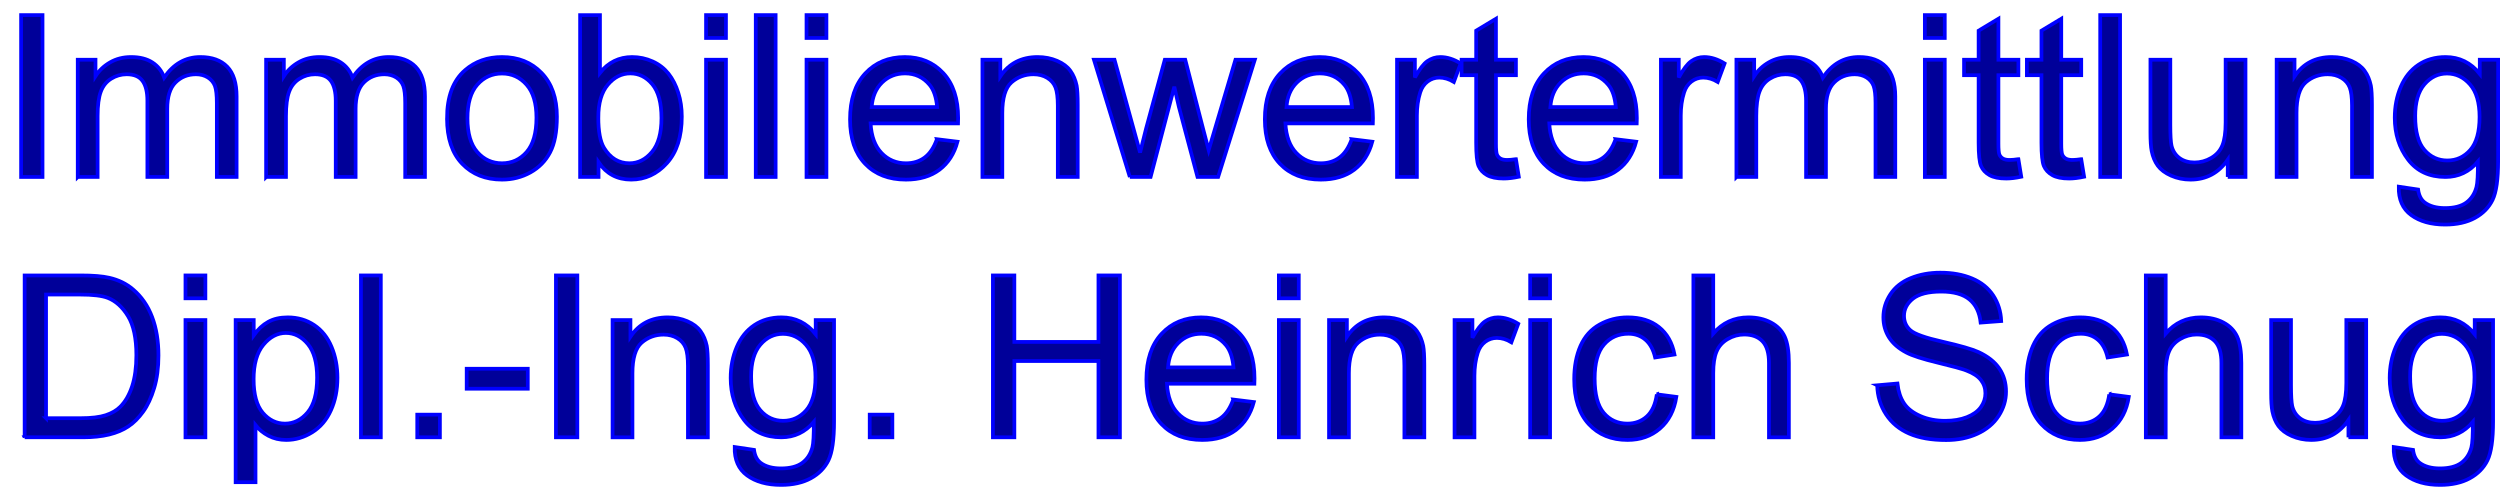 <?xml version="1.0" encoding="UTF-8"?>
<!DOCTYPE svg PUBLIC "-//W3C//DTD SVG 1.1//EN" "http://www.w3.org/Graphics/SVG/1.1/DTD/svg11.dtd">
<!-- Creator: CorelDRAW -->
<svg xmlns="http://www.w3.org/2000/svg" xml:space="preserve" width="1500px" height="300px" style="shape-rendering:geometricPrecision; text-rendering:geometricPrecision; image-rendering:optimizeQuality; fill-rule:evenodd; clip-rule:evenodd"
viewBox="0 0 1444.94 273.689"
 xmlns:xlink="http://www.w3.org/1999/xlink">
 <defs>
  <style type="text/css">
   <![CDATA[
    .str0 {stroke:blue;stroke-width:2.158}
    .fil1 {fill:none;fill-rule:nonzero}
    .fil0 {fill:#000099;fill-rule:nonzero}
   ]]>
  </style>
 </defs>
 <g id="Schug_x0020_Logo">
  <g id="_77660112">
   <path id="_77925904" class="fil0" d="M14.239 245.1l0 -93.552 32.215 0c7.275,0 12.829,0.457 16.663,1.351 5.359,1.219 9.933,3.463 13.723,6.687 4.923,4.183 8.625,9.497 11.066,15.988 2.461,6.49 3.681,13.896 3.681,22.239 0,7.1 -0.829,13.395 -2.505,18.884 -1.656,5.489 -3.768,10.042 -6.382,13.635 -2.591,3.595 -5.423,6.426 -8.516,8.473 -3.071,2.069 -6.796,3.638 -11.152,4.705 -4.379,1.067 -9.388,1.59 -15.03,1.59l-33.761 0zm12.372 -11.043l19.974 0c6.164,0 11.021,-0.566 14.529,-1.721 3.506,-1.154 6.295,-2.766 8.386,-4.858 2.941,-2.918 5.228,-6.883 6.861,-11.827 1.633,-4.966 2.461,-10.956 2.461,-18.035 0,-9.781 -1.612,-17.295 -4.814,-22.544 -3.224,-5.271 -7.122,-8.777 -11.718,-10.564 -3.311,-1.285 -8.67,-1.917 -16.01,-1.917l-19.668 0 0 71.466z"/>
   <path id="_779259041" class="fil0" d="M107.203 164.768l0 -13.221 11.5 0 0 13.221 -11.5 0zm0 80.331l0 -67.763 11.5 0 0 67.763 -11.5 0z"/>
   <path id="_7792590412" class="fil0" d="M136.193 271.063l0 -93.726 10.455 0 0 8.8c2.462,-3.441 5.25,-6.034 8.364,-7.755 3.093,-1.721 6.861,-2.592 11.284,-2.592 5.793,0 10.891,1.504 15.312,4.465 4.444,2.984 7.776,7.188 10.02,12.612 2.266,5.424 3.397,11.371 3.397,17.84 0,6.926 -1.241,13.178 -3.746,18.732 -2.483,5.555 -6.099,9.802 -10.848,12.765 -4.748,2.94 -9.736,4.421 -14.963,4.421 -3.834,0 -7.254,-0.806 -10.303,-2.418 -3.05,-1.612 -5.533,-3.659 -7.494,-6.12l0 32.977 -11.479 0zm10.39 -59.463c0,8.713 1.764,15.16 5.293,19.342 3.529,4.16 7.819,6.251 12.829,6.251 5.096,0 9.475,-2.157 13.112,-6.491 3.638,-4.312 5.468,-11 5.468,-20.061 0,-8.647 -1.787,-15.094 -5.337,-19.407 -3.55,-4.291 -7.798,-6.447 -12.72,-6.447 -4.901,0 -9.236,2.287 -13.004,6.861 -3.768,4.574 -5.641,11.239 -5.641,19.952z"/>
   <polygon id="_77925904123" class="fil0" points="208.618,245.1 208.618,151.547 220.096,151.547 220.096,245.1 "/>
   <polygon id="_779259041234" class="fil0" points="241.16,245.1 241.16,232.009 254.25,232.009 254.25,245.1 "/>
   <polygon id="_7792590412345" class="fil0" points="269.737,217.023 269.737,205.478 305.045,205.478 305.045,217.023 "/>
   <polygon id="_77925904123456" class="fil0" points="321.316,245.1 321.316,151.547 333.688,151.547 333.688,245.1 "/>
   <path id="_779259041234567" class="fil0" d="M354.054 245.1l0 -67.763 10.325 0 0 9.628c4.989,-7.449 12.177,-11.175 21.564,-11.175 4.095,0 7.842,0.741 11.262,2.201 3.441,1.481 5.99,3.397 7.689,5.793 1.721,2.375 2.897,5.206 3.594,8.473 0.414,2.135 0.632,5.859 0.632,11.175l0 41.668 -11.502 0 0 -41.233c0,-4.661 -0.436,-8.168 -1.328,-10.498 -0.893,-2.309 -2.483,-4.161 -4.749,-5.533 -2.287,-1.394 -4.944,-2.091 -8.016,-2.091 -4.9,0 -9.104,1.569 -12.676,4.662 -3.55,3.115 -5.315,8.995 -5.315,17.686l0 37.007 -11.479 0z"/>
   <path id="_7792590412345678" class="fil0" d="M424.628 250.719l11.174 1.655c0.457,3.441 1.765,5.947 3.877,7.537 2.854,2.113 6.752,3.18 11.675,3.18 5.336,0 9.431,-1.067 12.328,-3.18 2.898,-2.134 4.836,-5.118 5.86,-8.931 0.61,-2.352 0.871,-7.253 0.827,-14.745 -5.01,5.902 -11.261,8.865 -18.755,8.865 -9.322,0 -16.532,-3.354 -21.628,-10.085 -5.098,-6.708 -7.667,-14.79 -7.667,-24.178 0,-6.469 1.176,-12.437 3.506,-17.904 2.353,-5.468 5.75,-9.693 10.194,-12.677 4.444,-2.961 9.672,-4.465 15.662,-4.465 7.994,0 14.593,3.246 19.777,9.715l0 -8.168 10.608 0 0 58.571c0,10.542 -1.09,18.035 -3.224,22.436 -2.157,4.399 -5.555,7.884 -10.216,10.433 -4.662,2.548 -10.39,3.833 -17.207,3.833 -8.082,0 -14.616,-1.83 -19.582,-5.468 -4.989,-3.637 -7.385,-9.104 -7.21,-16.423zm9.497 -40.71c0,8.886 1.764,15.378 5.314,19.451 3.529,4.094 7.95,6.12 13.265,6.12 5.271,0 9.692,-2.026 13.264,-6.077 3.573,-4.074 5.359,-10.433 5.359,-19.125 0,-8.298 -1.83,-14.55 -5.511,-18.753 -3.681,-4.204 -8.125,-6.318 -13.309,-6.318 -5.096,0 -9.431,2.07 -13.026,6.23 -3.572,4.138 -5.357,10.303 -5.357,18.471z"/>
   <polygon id="_77925904123456789" class="fil0" points="502.672,245.1 502.672,232.009 515.762,232.009 515.762,245.1 "/>
   <polygon id="_7792590412345678910" class="fil0" points="573.876,245.1 573.876,151.547 586.269,151.547 586.269,189.97 634.886,189.97 634.886,151.547 647.28,151.547 647.28,245.1 634.886,245.1 634.886,201.013 586.269,201.013 586.269,245.1 "/>
   <path id="_779259041234567891011" class="fil0" d="M712.8 223.275l11.87 1.459c-1.873,6.949 -5.336,12.329 -10.389,16.162 -5.076,3.813 -11.545,5.729 -19.408,5.729 -9.91,0 -17.774,-3.049 -23.567,-9.147 -5.816,-6.1 -8.713,-14.659 -8.713,-25.682 0,-11.413 2.94,-20.256 8.8,-26.551 5.881,-6.295 13.482,-9.454 22.849,-9.454 9.061,0 16.467,3.093 22.195,9.257 5.751,6.164 8.626,14.856 8.626,26.029 0,0.697 -0.022,1.721 -0.066,3.071l-50.534 0c0.414,7.449 2.527,13.156 6.317,17.099 3.791,3.965 8.496,5.947 14.159,5.947 4.204,0 7.798,-1.111 10.782,-3.333 2.984,-2.2 5.337,-5.729 7.079,-10.585zm-37.704 -18.58l37.835 0c-0.501,-5.685 -1.96,-9.976 -4.335,-12.808 -3.659,-4.422 -8.407,-6.643 -14.223,-6.643 -5.271,0 -9.715,1.764 -13.309,5.293 -3.594,3.529 -5.577,8.255 -5.968,14.159z"/>
   <path id="_77925904123456789101112" class="fil0" d="M739.156 164.768l0 -13.221 11.5 0 0 13.221 -11.5 0zm0 80.331l0 -67.763 11.5 0 0 67.763 -11.5 0z"/>
   <path id="_7792590412345678910111213" class="fil0" d="M768.146 245.1l0 -67.763 10.325 0 0 9.628c4.989,-7.449 12.177,-11.175 21.564,-11.175 4.095,0 7.842,0.741 11.262,2.201 3.441,1.481 5.99,3.397 7.689,5.793 1.721,2.375 2.897,5.206 3.594,8.473 0.414,2.135 0.632,5.859 0.632,11.175l0 41.668 -11.502 0 0 -41.233c0,-4.661 -0.436,-8.168 -1.328,-10.498 -0.893,-2.309 -2.483,-4.161 -4.749,-5.533 -2.287,-1.394 -4.944,-2.091 -8.016,-2.091 -4.9,0 -9.104,1.569 -12.676,4.662 -3.55,3.115 -5.315,8.995 -5.315,17.686l0 37.007 -11.479 0z"/>
   <path id="_779259041234567891011121314" class="fil0" d="M840.701 245.1l0 -67.763 10.325 0 0 10.259c2.636,-4.791 5.075,-7.972 7.319,-9.496 2.221,-1.525 4.683,-2.31 7.362,-2.31 3.877,0 7.798,1.242 11.806,3.704l-3.964 10.673c-2.789,-1.678 -5.598,-2.505 -8.408,-2.505 -2.527,0 -4.77,0.763 -6.774,2.266 -2.003,1.524 -3.42,3.615 -4.269,6.295 -1.285,4.073 -1.917,8.538 -1.917,13.395l0 35.483 -11.479 0z"/>
   <path id="_77925904123456789101112131415" class="fil0" d="M884.396 164.768l0 -13.221 11.5 0 0 13.221 -11.5 0zm0 80.331l0 -67.763 11.5 0 0 67.763 -11.5 0z"/>
   <path id="_7792590412345678910111213141516" class="fil0" d="M957.604 220.268l11.283 1.481c-1.219,7.776 -4.378,13.875 -9.474,18.276 -5.076,4.399 -11.327,6.599 -18.733,6.599 -9.256,0 -16.728,-3.027 -22.348,-9.083 -5.641,-6.056 -8.473,-14.747 -8.473,-26.072 0,-7.319 1.22,-13.723 3.638,-19.212 2.439,-5.489 6.121,-9.606 11.087,-12.351 4.944,-2.745 10.346,-4.117 16.162,-4.117 7.362,0 13.396,1.874 18.056,5.598 4.683,3.725 7.689,8.996 9.018,15.858l-11.174 1.721c-1.068,-4.553 -2.941,-7.973 -5.642,-10.281 -2.7,-2.287 -5.968,-3.441 -9.801,-3.441 -5.794,0 -10.499,2.069 -14.114,6.229 -3.616,4.138 -5.424,10.696 -5.424,19.669 0,9.104 1.743,15.726 5.25,19.865 3.486,4.117 8.037,6.186 13.657,6.186 4.51,0 8.255,-1.394 11.284,-4.16 3.027,-2.766 4.944,-7.014 5.75,-12.765z"/>
   <path id="_779259041234567891011121314151617" class="fil0" d="M978.731 245.1l0 -93.552 11.479 0 0 33.566c5.359,-6.208 12.133,-9.323 20.3,-9.323 5.01,0 9.366,1.002 13.069,2.984 3.704,1.961 6.361,4.705 7.951,8.191 1.59,3.485 2.396,8.561 2.396,15.181l0 42.954 -11.502 0 0 -42.954c0,-5.729 -1.241,-9.91 -3.724,-12.524 -2.483,-2.614 -6.012,-3.942 -10.564,-3.942 -3.398,0 -6.6,0.892 -9.606,2.657 -3.006,1.764 -5.141,4.16 -6.404,7.188 -1.285,3.006 -1.917,7.187 -1.917,12.503l0 37.072 -11.479 0z"/>
   <path id="_77925904123456789101112131415161718" class="fil0" d="M1084.98 215.041l11.675 -1.024c0.545,4.683 1.83,8.516 3.856,11.522 2.025,3.007 5.162,5.424 9.41,7.276 4.247,1.851 9.04,2.766 14.354,2.766 4.726,0 8.887,-0.697 12.503,-2.091 3.616,-1.417 6.317,-3.333 8.082,-5.773 1.764,-2.461 2.657,-5.118 2.657,-8.016 0,-2.94 -0.85,-5.488 -2.571,-7.689 -1.698,-2.2 -4.508,-4.029 -8.407,-5.511 -2.527,-0.98 -8.059,-2.505 -16.663,-4.574 -8.582,-2.069 -14.616,-4.008 -18.058,-5.837 -4.465,-2.331 -7.798,-5.25 -9.998,-8.713 -2.178,-3.464 -3.268,-7.341 -3.268,-11.654 0,-4.705 1.329,-9.127 4.008,-13.221 2.68,-4.117 6.6,-7.233 11.741,-9.366 5.162,-2.113 10.869,-3.18 17.164,-3.18 6.948,0 13.046,1.111 18.362,3.354 5.293,2.222 9.365,5.511 12.219,9.845 2.832,4.335 4.378,9.257 4.596,14.747l-11.87 0.893c-0.654,-5.903 -2.81,-10.39 -6.491,-13.396 -3.681,-3.028 -9.104,-4.531 -16.293,-4.531 -7.493,0 -12.938,1.372 -16.38,4.117 -3.42,2.745 -5.141,6.056 -5.141,9.911 0,3.376 1.22,6.142 3.638,8.298 2.396,2.178 8.604,4.399 18.667,6.665 10.063,2.287 16.968,4.269 20.715,5.968 5.445,2.527 9.474,5.707 12.067,9.54 2.592,3.856 3.877,8.299 3.877,13.31 0,4.987 -1.417,9.671 -4.27,14.07 -2.852,4.401 -6.948,7.819 -12.285,10.281 -5.336,2.439 -11.348,3.659 -18.013,3.659 -8.473,0 -15.574,-1.22 -21.28,-3.703 -5.729,-2.462 -10.217,-6.164 -13.483,-11.131 -3.245,-4.944 -4.966,-10.564 -5.119,-16.815z"/>
   <path id="_7792590412345678910111213141516171819" class="fil0" d="M1219.11 220.268l11.283 1.481c-1.219,7.776 -4.378,13.875 -9.474,18.276 -5.076,4.399 -11.327,6.599 -18.733,6.599 -9.256,0 -16.728,-3.027 -22.348,-9.083 -5.641,-6.056 -8.473,-14.747 -8.473,-26.072 0,-7.319 1.22,-13.723 3.638,-19.212 2.439,-5.489 6.121,-9.606 11.087,-12.351 4.944,-2.745 10.346,-4.117 16.162,-4.117 7.362,0 13.396,1.874 18.056,5.598 4.683,3.725 7.689,8.996 9.018,15.858l-11.174 1.721c-1.068,-4.553 -2.941,-7.973 -5.642,-10.281 -2.7,-2.287 -5.968,-3.441 -9.801,-3.441 -5.794,0 -10.499,2.069 -14.114,6.229 -3.616,4.138 -5.424,10.696 -5.424,19.669 0,9.104 1.743,15.726 5.25,19.865 3.486,4.117 8.037,6.186 13.657,6.186 4.51,0 8.255,-1.394 11.284,-4.16 3.027,-2.766 4.944,-7.014 5.75,-12.765z"/>
   <path id="_779259041234567891011121314151617181920" class="fil0" d="M1240.24 245.1l0 -93.552 11.479 0 0 33.566c5.359,-6.208 12.133,-9.323 20.3,-9.323 5.01,0 9.366,1.002 13.069,2.984 3.704,1.961 6.361,4.705 7.951,8.191 1.59,3.485 2.396,8.561 2.396,15.181l0 42.954 -11.502 0 0 -42.954c0,-5.729 -1.241,-9.91 -3.724,-12.524 -2.483,-2.614 -6.012,-3.942 -10.564,-3.942 -3.398,0 -6.6,0.892 -9.606,2.657 -3.006,1.764 -5.141,4.16 -6.404,7.188 -1.285,3.006 -1.917,7.187 -1.917,12.503l0 37.072 -11.479 0z"/>
   <path id="_77925904123456789101112131415161718192021" class="fil0" d="M1357.34 245.1l0 -9.954c-5.294,7.667 -12.46,11.479 -21.521,11.479 -3.986,0 -7.733,-0.762 -11.196,-2.287 -3.463,-1.524 -6.033,-3.463 -7.71,-5.772 -1.699,-2.33 -2.875,-5.162 -3.55,-8.516 -0.457,-2.266 -0.697,-5.838 -0.697,-10.739l0 -41.973 11.479 0 0 37.574c0,6.011 0.24,10.041 0.697,12.132 0.741,3.028 2.266,5.38 4.596,7.124 2.353,1.721 5.25,2.57 8.691,2.57 3.441,0 6.665,-0.872 9.693,-2.636 3.027,-1.764 5.162,-4.182 6.403,-7.21 1.263,-3.049 1.896,-7.471 1.896,-13.243l0 -36.31 11.479 0 0 67.763 -10.259 0z"/>
   <path id="_7792590412345678910111213141516171819202122" class="fil0" d="M1383.5 250.719l11.174 1.655c0.457,3.441 1.765,5.947 3.877,7.537 2.854,2.113 6.752,3.18 11.675,3.18 5.336,0 9.431,-1.067 12.328,-3.18 2.898,-2.134 4.836,-5.118 5.86,-8.931 0.61,-2.352 0.871,-7.253 0.827,-14.745 -5.01,5.902 -11.261,8.865 -18.755,8.865 -9.322,0 -16.532,-3.354 -21.628,-10.085 -5.098,-6.708 -7.667,-14.79 -7.667,-24.178 0,-6.469 1.176,-12.437 3.506,-17.904 2.353,-5.468 5.75,-9.693 10.194,-12.677 4.444,-2.961 9.672,-4.465 15.662,-4.465 7.994,0 14.593,3.246 19.777,9.715l0 -8.168 10.608 0 0 58.571c0,10.542 -1.09,18.035 -3.224,22.436 -2.157,4.399 -5.555,7.884 -10.216,10.433 -4.662,2.548 -10.39,3.833 -17.207,3.833 -8.082,0 -14.616,-1.83 -19.582,-5.468 -4.989,-3.637 -7.385,-9.104 -7.21,-16.423zm9.497 -40.71c0,8.886 1.764,15.378 5.314,19.451 3.529,4.094 7.95,6.12 13.265,6.12 5.271,0 9.692,-2.026 13.264,-6.077 3.573,-4.074 5.359,-10.433 5.359,-19.125 0,-8.298 -1.83,-14.55 -5.511,-18.753 -3.681,-4.204 -8.125,-6.318 -13.309,-6.318 -5.096,0 -9.431,2.07 -13.026,6.23 -3.572,4.138 -5.357,10.303 -5.357,18.471z"/>
   <path id="_779259041234567891011121314151617181920212223" class="fil1 str0" d="M14.239 245.1l0 -93.552 32.215 0c7.275,0 12.829,0.457 16.663,1.351 5.359,1.219 9.933,3.463 13.723,6.687 4.923,4.183 8.625,9.497 11.066,15.988 2.461,6.49 3.681,13.896 3.681,22.239 0,7.1 -0.829,13.395 -2.505,18.884 -1.656,5.489 -3.768,10.042 -6.382,13.635 -2.591,3.595 -5.423,6.426 -8.516,8.473 -3.071,2.069 -6.796,3.638 -11.152,4.705 -4.379,1.067 -9.388,1.59 -15.03,1.59l-33.761 0zm12.372 -11.043l19.974 0c6.164,0 11.021,-0.566 14.529,-1.721 3.506,-1.154 6.295,-2.766 8.386,-4.858 2.941,-2.918 5.228,-6.883 6.861,-11.827 1.633,-4.966 2.461,-10.956 2.461,-18.035 0,-9.781 -1.612,-17.295 -4.814,-22.544 -3.224,-5.271 -7.122,-8.777 -11.718,-10.564 -3.311,-1.285 -8.67,-1.917 -16.01,-1.917l-19.668 0 0 71.466z"/>
   <path id="_77925904123456789101112131415161718192021222324" class="fil1 str0" d="M107.203 164.768l0 -13.221 11.5 0 0 13.221 -11.5 0zm0 80.331l0 -67.763 11.5 0 0 67.763 -11.5 0z"/>
   <path id="_7792590412345678910111213141516171819202122232425" class="fil1 str0" d="M136.193 271.063l0 -93.726 10.455 0 0 8.8c2.462,-3.441 5.25,-6.034 8.364,-7.755 3.093,-1.721 6.861,-2.592 11.284,-2.592 5.793,0 10.891,1.504 15.312,4.465 4.444,2.984 7.776,7.188 10.02,12.612 2.266,5.424 3.397,11.371 3.397,17.84 0,6.926 -1.241,13.178 -3.746,18.732 -2.483,5.555 -6.099,9.802 -10.848,12.765 -4.748,2.94 -9.736,4.421 -14.963,4.421 -3.834,0 -7.254,-0.806 -10.303,-2.418 -3.05,-1.612 -5.533,-3.659 -7.494,-6.12l0 32.977 -11.479 0zm10.39 -59.463c0,8.713 1.764,15.16 5.293,19.342 3.529,4.16 7.819,6.251 12.829,6.251 5.096,0 9.475,-2.157 13.112,-6.491 3.638,-4.312 5.468,-11 5.468,-20.061 0,-8.647 -1.787,-15.094 -5.337,-19.407 -3.55,-4.291 -7.798,-6.447 -12.72,-6.447 -4.901,0 -9.236,2.287 -13.004,6.861 -3.768,4.574 -5.641,11.239 -5.641,19.952z"/>
   <polygon id="_779259041234567891011121314151617181920212223242526" class="fil1 str0" points="208.618,245.1 208.618,151.547 220.096,151.547 220.096,245.1 "/>
   <polygon id="_77925904123456789101112131415161718192021222324252627" class="fil1 str0" points="241.16,245.1 241.16,232.009 254.25,232.009 254.25,245.1 "/>
   <polygon id="_7792590412345678910111213141516171819202122232425262728" class="fil1 str0" points="269.737,217.023 269.737,205.478 305.045,205.478 305.045,217.023 "/>
   <polygon id="_779259041234567891011121314151617181920212223242526272829" class="fil1 str0" points="321.316,245.1 321.316,151.547 333.688,151.547 333.688,245.1 "/>
   <path id="_77925904123456789101112131415161718192021222324252627282930" class="fil1 str0" d="M354.054 245.1l0 -67.763 10.325 0 0 9.628c4.989,-7.449 12.177,-11.175 21.564,-11.175 4.095,0 7.842,0.741 11.262,2.201 3.441,1.481 5.99,3.397 7.689,5.793 1.721,2.375 2.897,5.206 3.594,8.473 0.414,2.135 0.632,5.859 0.632,11.175l0 41.668 -11.502 0 0 -41.233c0,-4.661 -0.436,-8.168 -1.328,-10.498 -0.893,-2.309 -2.483,-4.161 -4.749,-5.533 -2.287,-1.394 -4.944,-2.091 -8.016,-2.091 -4.9,0 -9.104,1.569 -12.676,4.662 -3.55,3.115 -5.315,8.995 -5.315,17.686l0 37.007 -11.479 0z"/>
   <path id="_7792590412345678910111213141516171819202122232425262728293031" class="fil1 str0" d="M424.628 250.719l11.174 1.655c0.457,3.441 1.765,5.947 3.877,7.537 2.854,2.113 6.752,3.18 11.675,3.18 5.336,0 9.431,-1.067 12.328,-3.18 2.898,-2.134 4.836,-5.118 5.86,-8.931 0.61,-2.352 0.871,-7.253 0.827,-14.745 -5.01,5.902 -11.261,8.865 -18.755,8.865 -9.322,0 -16.532,-3.354 -21.628,-10.085 -5.098,-6.708 -7.667,-14.79 -7.667,-24.178 0,-6.469 1.176,-12.437 3.506,-17.904 2.353,-5.468 5.75,-9.693 10.194,-12.677 4.444,-2.961 9.672,-4.465 15.662,-4.465 7.994,0 14.593,3.246 19.777,9.715l0 -8.168 10.608 0 0 58.571c0,10.542 -1.09,18.035 -3.224,22.436 -2.157,4.399 -5.555,7.884 -10.216,10.433 -4.662,2.548 -10.39,3.833 -17.207,3.833 -8.082,0 -14.616,-1.83 -19.582,-5.468 -4.989,-3.637 -7.385,-9.104 -7.21,-16.423zm9.497 -40.71c0,8.886 1.764,15.378 5.314,19.451 3.529,4.094 7.95,6.12 13.265,6.12 5.271,0 9.692,-2.026 13.264,-6.077 3.573,-4.074 5.359,-10.433 5.359,-19.125 0,-8.298 -1.83,-14.55 -5.511,-18.753 -3.681,-4.204 -8.125,-6.318 -13.309,-6.318 -5.096,0 -9.431,2.07 -13.026,6.23 -3.572,4.138 -5.357,10.303 -5.357,18.471z"/>
   <polygon id="_779259041234567891011121314151617181920212223242526272829303132" class="fil1 str0" points="502.672,245.1 502.672,232.009 515.762,232.009 515.762,245.1 "/>
   <polygon id="_77925904123456789101112131415161718192021222324252627282930313233" class="fil1 str0" points="573.876,245.1 573.876,151.547 586.269,151.547 586.269,189.97 634.886,189.97 634.886,151.547 647.28,151.547 647.28,245.1 634.886,245.1 634.886,201.013 586.269,201.013 586.269,245.1 "/>
   <path id="_7792590412345678910111213141516171819202122232425262728293031323334" class="fil1 str0" d="M712.8 223.275l11.87 1.459c-1.873,6.949 -5.336,12.329 -10.389,16.162 -5.076,3.813 -11.545,5.729 -19.408,5.729 -9.91,0 -17.774,-3.049 -23.567,-9.147 -5.816,-6.1 -8.713,-14.659 -8.713,-25.682 0,-11.413 2.94,-20.256 8.8,-26.551 5.881,-6.295 13.482,-9.454 22.849,-9.454 9.061,0 16.467,3.093 22.195,9.257 5.751,6.164 8.626,14.856 8.626,26.029 0,0.697 -0.022,1.721 -0.066,3.071l-50.534 0c0.414,7.449 2.527,13.156 6.317,17.099 3.791,3.965 8.496,5.947 14.159,5.947 4.204,0 7.798,-1.111 10.782,-3.333 2.984,-2.2 5.337,-5.729 7.079,-10.585zm-37.704 -18.58l37.835 0c-0.501,-5.685 -1.96,-9.976 -4.335,-12.808 -3.659,-4.422 -8.407,-6.643 -14.223,-6.643 -5.271,0 -9.715,1.764 -13.309,5.293 -3.594,3.529 -5.577,8.255 -5.968,14.159z"/>
   <path id="_779259041234567891011121314151617181920212223242526272829303132333435" class="fil1 str0" d="M739.156 164.768l0 -13.221 11.5 0 0 13.221 -11.5 0zm0 80.331l0 -67.763 11.5 0 0 67.763 -11.5 0z"/>
   <path id="_77925904123456789101112131415161718192021222324252627282930313233343536" class="fil1 str0" d="M768.146 245.1l0 -67.763 10.325 0 0 9.628c4.989,-7.449 12.177,-11.175 21.564,-11.175 4.095,0 7.842,0.741 11.262,2.201 3.441,1.481 5.99,3.397 7.689,5.793 1.721,2.375 2.897,5.206 3.594,8.473 0.414,2.135 0.632,5.859 0.632,11.175l0 41.668 -11.502 0 0 -41.233c0,-4.661 -0.436,-8.168 -1.328,-10.498 -0.893,-2.309 -2.483,-4.161 -4.749,-5.533 -2.287,-1.394 -4.944,-2.091 -8.016,-2.091 -4.9,0 -9.104,1.569 -12.676,4.662 -3.55,3.115 -5.315,8.995 -5.315,17.686l0 37.007 -11.479 0z"/>
   <path id="_7792590412345678910111213141516171819202122232425262728293031323334353637" class="fil1 str0" d="M840.701 245.1l0 -67.763 10.325 0 0 10.259c2.636,-4.791 5.075,-7.972 7.319,-9.496 2.221,-1.525 4.683,-2.31 7.362,-2.31 3.877,0 7.798,1.242 11.806,3.704l-3.964 10.673c-2.789,-1.678 -5.598,-2.505 -8.408,-2.505 -2.527,0 -4.77,0.763 -6.774,2.266 -2.003,1.524 -3.42,3.615 -4.269,6.295 -1.285,4.073 -1.917,8.538 -1.917,13.395l0 35.483 -11.479 0z"/>
   <path id="_779259041234567891011121314151617181920212223242526272829303132333435363738" class="fil1 str0" d="M884.396 164.768l0 -13.221 11.5 0 0 13.221 -11.5 0zm0 80.331l0 -67.763 11.5 0 0 67.763 -11.5 0z"/>
   <path id="_77925904123456789101112131415161718192021222324252627282930313233343536373839" class="fil1 str0" d="M957.604 220.268l11.283 1.481c-1.219,7.776 -4.378,13.875 -9.474,18.276 -5.076,4.399 -11.327,6.599 -18.733,6.599 -9.256,0 -16.728,-3.027 -22.348,-9.083 -5.641,-6.056 -8.473,-14.747 -8.473,-26.072 0,-7.319 1.22,-13.723 3.638,-19.212 2.439,-5.489 6.121,-9.606 11.087,-12.351 4.944,-2.745 10.346,-4.117 16.162,-4.117 7.362,0 13.396,1.874 18.056,5.598 4.683,3.725 7.689,8.996 9.018,15.858l-11.174 1.721c-1.068,-4.553 -2.941,-7.973 -5.642,-10.281 -2.7,-2.287 -5.968,-3.441 -9.801,-3.441 -5.794,0 -10.499,2.069 -14.114,6.229 -3.616,4.138 -5.424,10.696 -5.424,19.669 0,9.104 1.743,15.726 5.25,19.865 3.486,4.117 8.037,6.186 13.657,6.186 4.51,0 8.255,-1.394 11.284,-4.16 3.027,-2.766 4.944,-7.014 5.75,-12.765z"/>
   <path id="_7792590412345678910111213141516171819202122232425262728293031323334353637383940" class="fil1 str0" d="M978.731 245.1l0 -93.552 11.479 0 0 33.566c5.359,-6.208 12.133,-9.323 20.3,-9.323 5.01,0 9.366,1.002 13.069,2.984 3.704,1.961 6.361,4.705 7.951,8.191 1.59,3.485 2.396,8.561 2.396,15.181l0 42.954 -11.502 0 0 -42.954c0,-5.729 -1.241,-9.91 -3.724,-12.524 -2.483,-2.614 -6.012,-3.942 -10.564,-3.942 -3.398,0 -6.6,0.892 -9.606,2.657 -3.006,1.764 -5.141,4.16 -6.404,7.188 -1.285,3.006 -1.917,7.187 -1.917,12.503l0 37.072 -11.479 0z"/>
   <path id="_779259041234567891011121314151617181920212223242526272829303132333435363738394041" class="fil1 str0" d="M1084.98 215.041l11.675 -1.024c0.545,4.683 1.83,8.516 3.856,11.522 2.025,3.007 5.162,5.424 9.41,7.276 4.247,1.851 9.04,2.766 14.354,2.766 4.726,0 8.887,-0.697 12.503,-2.091 3.616,-1.417 6.317,-3.333 8.082,-5.773 1.764,-2.461 2.657,-5.118 2.657,-8.016 0,-2.94 -0.85,-5.488 -2.571,-7.689 -1.698,-2.2 -4.508,-4.029 -8.407,-5.511 -2.527,-0.98 -8.059,-2.505 -16.663,-4.574 -8.582,-2.069 -14.616,-4.008 -18.058,-5.837 -4.465,-2.331 -7.798,-5.25 -9.998,-8.713 -2.178,-3.464 -3.268,-7.341 -3.268,-11.654 0,-4.705 1.329,-9.127 4.008,-13.221 2.68,-4.117 6.6,-7.233 11.741,-9.366 5.162,-2.113 10.869,-3.18 17.164,-3.18 6.948,0 13.046,1.111 18.362,3.354 5.293,2.222 9.365,5.511 12.219,9.845 2.832,4.335 4.378,9.257 4.596,14.747l-11.87 0.893c-0.654,-5.903 -2.81,-10.39 -6.491,-13.396 -3.681,-3.028 -9.104,-4.531 -16.293,-4.531 -7.493,0 -12.938,1.372 -16.38,4.117 -3.42,2.745 -5.141,6.056 -5.141,9.911 0,3.376 1.22,6.142 3.638,8.298 2.396,2.178 8.604,4.399 18.667,6.665 10.063,2.287 16.968,4.269 20.715,5.968 5.445,2.527 9.474,5.707 12.067,9.54 2.592,3.856 3.877,8.299 3.877,13.31 0,4.987 -1.417,9.671 -4.27,14.07 -2.852,4.401 -6.948,7.819 -12.285,10.281 -5.336,2.439 -11.348,3.659 -18.013,3.659 -8.473,0 -15.574,-1.22 -21.28,-3.703 -5.729,-2.462 -10.217,-6.164 -13.483,-11.131 -3.245,-4.944 -4.966,-10.564 -5.119,-16.815z"/>
   <path id="_77925904123456789101112131415161718192021222324252627282930313233343536373839404142" class="fil1 str0" d="M1219.11 220.268l11.283 1.481c-1.219,7.776 -4.378,13.875 -9.474,18.276 -5.076,4.399 -11.327,6.599 -18.733,6.599 -9.256,0 -16.728,-3.027 -22.348,-9.083 -5.641,-6.056 -8.473,-14.747 -8.473,-26.072 0,-7.319 1.22,-13.723 3.638,-19.212 2.439,-5.489 6.121,-9.606 11.087,-12.351 4.944,-2.745 10.346,-4.117 16.162,-4.117 7.362,0 13.396,1.874 18.056,5.598 4.683,3.725 7.689,8.996 9.018,15.858l-11.174 1.721c-1.068,-4.553 -2.941,-7.973 -5.642,-10.281 -2.7,-2.287 -5.968,-3.441 -9.801,-3.441 -5.794,0 -10.499,2.069 -14.114,6.229 -3.616,4.138 -5.424,10.696 -5.424,19.669 0,9.104 1.743,15.726 5.25,19.865 3.486,4.117 8.037,6.186 13.657,6.186 4.51,0 8.255,-1.394 11.284,-4.16 3.027,-2.766 4.944,-7.014 5.75,-12.765z"/>
   <path id="_7792590412345678910111213141516171819202122232425262728293031323334353637383940414243" class="fil1 str0" d="M1240.24 245.1l0 -93.552 11.479 0 0 33.566c5.359,-6.208 12.133,-9.323 20.3,-9.323 5.01,0 9.366,1.002 13.069,2.984 3.704,1.961 6.361,4.705 7.951,8.191 1.59,3.485 2.396,8.561 2.396,15.181l0 42.954 -11.502 0 0 -42.954c0,-5.729 -1.241,-9.91 -3.724,-12.524 -2.483,-2.614 -6.012,-3.942 -10.564,-3.942 -3.398,0 -6.6,0.892 -9.606,2.657 -3.006,1.764 -5.141,4.16 -6.404,7.188 -1.285,3.006 -1.917,7.187 -1.917,12.503l0 37.072 -11.479 0z"/>
   <path id="_779259041234567891011121314151617181920212223242526272829303132333435363738394041424344" class="fil1 str0" d="M1357.34 245.1l0 -9.954c-5.294,7.667 -12.46,11.479 -21.521,11.479 -3.986,0 -7.733,-0.762 -11.196,-2.287 -3.463,-1.524 -6.033,-3.463 -7.71,-5.772 -1.699,-2.33 -2.875,-5.162 -3.55,-8.516 -0.457,-2.266 -0.697,-5.838 -0.697,-10.739l0 -41.973 11.479 0 0 37.574c0,6.011 0.24,10.041 0.697,12.132 0.741,3.028 2.266,5.38 4.596,7.124 2.353,1.721 5.25,2.57 8.691,2.57 3.441,0 6.665,-0.872 9.693,-2.636 3.027,-1.764 5.162,-4.182 6.403,-7.21 1.263,-3.049 1.896,-7.471 1.896,-13.243l0 -36.31 11.479 0 0 67.763 -10.259 0z"/>
   <path id="_77925904123456789101112131415161718192021222324252627282930313233343536373839404142434445" class="fil1 str0" d="M1383.5 250.719l11.174 1.655c0.457,3.441 1.765,5.947 3.877,7.537 2.854,2.113 6.752,3.18 11.675,3.18 5.336,0 9.431,-1.067 12.328,-3.18 2.898,-2.134 4.836,-5.118 5.86,-8.931 0.61,-2.352 0.871,-7.253 0.827,-14.745 -5.01,5.902 -11.261,8.865 -18.755,8.865 -9.322,0 -16.532,-3.354 -21.628,-10.085 -5.098,-6.708 -7.667,-14.79 -7.667,-24.178 0,-6.469 1.176,-12.437 3.506,-17.904 2.353,-5.468 5.75,-9.693 10.194,-12.677 4.444,-2.961 9.672,-4.465 15.662,-4.465 7.994,0 14.593,3.246 19.777,9.715l0 -8.168 10.608 0 0 58.571c0,10.542 -1.09,18.035 -3.224,22.436 -2.157,4.399 -5.555,7.884 -10.216,10.433 -4.662,2.548 -10.39,3.833 -17.207,3.833 -8.082,0 -14.616,-1.83 -19.582,-5.468 -4.989,-3.637 -7.385,-9.104 -7.21,-16.423zm9.497 -40.71c0,8.886 1.764,15.378 5.314,19.451 3.529,4.094 7.95,6.12 13.265,6.12 5.271,0 9.692,-2.026 13.264,-6.077 3.573,-4.074 5.359,-10.433 5.359,-19.125 0,-8.298 -1.83,-14.55 -5.511,-18.753 -3.681,-4.204 -8.125,-6.318 -13.309,-6.318 -5.096,0 -9.431,2.07 -13.026,6.23 -3.572,4.138 -5.357,10.303 -5.357,18.471z"/>
   <polygon id="_71758448" class="fil0" points="12.197,94.631 12.197,1.079 24.569,1.079 24.569,94.631 "/>
   <path id="_717584481" class="fil0" d="M44.936 94.631l0 -67.763 10.26 0 0 9.497c2.134,-3.311 4.966,-5.99 8.495,-7.994 3.529,-2.026 7.558,-3.05 12.067,-3.05 5.01,0 9.127,1.046 12.329,3.137 3.224,2.091 5.489,4.987 6.796,8.734 5.38,-7.907 12.351,-11.871 20.932,-11.871 6.731,0 11.893,1.874 15.509,5.598 3.615,3.725 5.423,9.454 5.423,17.186l0 46.526 -11.413 0 0 -42.692c0,-4.596 -0.371,-7.907 -1.111,-9.933 -0.763,-2.004 -2.113,-3.638 -4.052,-4.88 -1.96,-1.219 -4.269,-1.851 -6.905,-1.851 -4.77,0 -8.713,1.59 -11.87,4.771 -3.137,3.158 -4.727,8.234 -4.727,15.203l0 39.382 -11.479 0 0 -44.021c0,-5.119 -0.936,-8.952 -2.809,-11.5 -1.873,-2.549 -4.923,-3.834 -9.192,-3.834 -3.224,0 -6.208,0.85 -8.952,2.571 -2.745,1.698 -4.749,4.182 -5.968,7.449 -1.242,3.288 -1.852,8.016 -1.852,14.179l0 35.156 -11.479 0z"/>
   <path id="_7175844812" class="fil0" d="M153.801 94.631l0 -67.763 10.26 0 0 9.497c2.134,-3.311 4.966,-5.99 8.495,-7.994 3.529,-2.026 7.558,-3.05 12.067,-3.05 5.01,0 9.127,1.046 12.329,3.137 3.224,2.091 5.489,4.987 6.796,8.734 5.38,-7.907 12.351,-11.871 20.932,-11.871 6.731,0 11.893,1.874 15.509,5.598 3.615,3.725 5.423,9.454 5.423,17.186l0 46.526 -11.413 0 0 -42.692c0,-4.596 -0.371,-7.907 -1.111,-9.933 -0.763,-2.004 -2.113,-3.638 -4.052,-4.88 -1.96,-1.219 -4.269,-1.851 -6.905,-1.851 -4.77,0 -8.713,1.59 -11.87,4.771 -3.137,3.158 -4.727,8.234 -4.727,15.203l0 39.382 -11.479 0 0 -44.021c0,-5.119 -0.936,-8.952 -2.809,-11.5 -1.873,-2.549 -4.923,-3.834 -9.192,-3.834 -3.224,0 -6.208,0.85 -8.952,2.571 -2.745,1.698 -4.749,4.182 -5.968,7.449 -1.242,3.288 -1.852,8.016 -1.852,14.179l0 35.156 -11.479 0z"/>
   <path id="_71758448123" class="fil0" d="M258.376 60.738c0,-12.546 3.485,-21.846 10.477,-27.88 5.816,-5.01 12.917,-7.537 21.303,-7.537 9.322,0 16.946,3.05 22.849,9.17 5.925,6.1 8.866,14.529 8.866,25.289 0,8.734 -1.308,15.596 -3.922,20.584 -2.613,5.009 -6.426,8.886 -11.413,11.652 -5.01,2.766 -10.455,4.138 -16.38,4.138 -9.475,0 -17.143,-3.027 -23.002,-9.126 -5.859,-6.077 -8.777,-14.834 -8.777,-26.291zm11.806 0c0,8.691 1.894,15.182 5.684,19.495 3.79,4.335 8.561,6.491 14.289,6.491 5.707,0 10.455,-2.178 14.245,-6.513 3.768,-4.335 5.664,-10.956 5.664,-19.843 0,-8.386 -1.896,-14.745 -5.707,-19.059 -3.812,-4.313 -8.539,-6.47 -14.202,-6.47 -5.729,0 -10.499,2.157 -14.289,6.448 -3.79,4.291 -5.684,10.782 -5.684,19.45z"/>
   <path id="_717584481234" class="fil0" d="M345.938 94.631l-10.651 0 0 -93.552 11.479 0 0 33.37c4.857,-6.077 11.043,-9.127 18.558,-9.127 4.182,0 8.125,0.85 11.849,2.527 3.725,1.678 6.774,4.052 9.192,7.079 2.396,3.05 4.292,6.709 5.641,11.021 1.372,4.292 2.048,8.887 2.048,13.766 0,11.632 -2.875,20.606 -8.625,26.944 -5.729,6.339 -12.633,9.497 -20.671,9.497 -7.994,0 -14.268,-3.333 -18.819,-10.019l0 8.495zm-0.132 -34.393c0,8.125 1.111,13.984 3.311,17.6 3.616,5.924 8.517,8.886 14.681,8.886 5.032,0 9.366,-2.178 13.026,-6.556 3.659,-4.356 5.489,-10.848 5.489,-19.495 0,-8.843 -1.765,-15.378 -5.271,-19.582 -3.507,-4.204 -7.755,-6.317 -12.72,-6.317 -5.032,0 -9.366,2.178 -13.026,6.535 -3.659,4.356 -5.489,10.673 -5.489,18.928z"/>
   <path id="_7175844812345" class="fil0" d="M408.081 14.3l0 -13.221 11.5 0 0 13.221 -11.5 0zm0 80.331l0 -67.763 11.5 0 0 67.763 -11.5 0z"/>
   <polygon id="_71758448123456" class="fil0" points="436.811,94.631 436.811,1.079 448.29,1.079 448.29,94.631 "/>
   <path id="_717584481234567" class="fil0" d="M466.151 14.3l0 -13.221 11.5 0 0 13.221 -11.5 0zm0 80.331l0 -67.763 11.5 0 0 67.763 -11.5 0z"/>
   <path id="_7175844812345678" class="fil0" d="M541.515 72.806l11.87 1.459c-1.873,6.949 -5.336,12.329 -10.389,16.162 -5.076,3.813 -11.545,5.729 -19.408,5.729 -9.91,0 -17.774,-3.049 -23.567,-9.147 -5.816,-6.1 -8.713,-14.659 -8.713,-25.682 0,-11.413 2.94,-20.256 8.8,-26.551 5.881,-6.295 13.482,-9.454 22.849,-9.454 9.061,0 16.467,3.093 22.195,9.257 5.751,6.164 8.626,14.856 8.626,26.029 0,0.697 -0.022,1.721 -0.066,3.071l-50.534 0c0.414,7.449 2.527,13.156 6.317,17.099 3.791,3.965 8.496,5.947 14.159,5.947 4.204,0 7.798,-1.111 10.782,-3.333 2.984,-2.2 5.337,-5.729 7.079,-10.585zm-37.704 -18.58l37.835 0c-0.501,-5.685 -1.96,-9.976 -4.335,-12.808 -3.659,-4.422 -8.407,-6.643 -14.223,-6.643 -5.271,0 -9.715,1.764 -13.309,5.293 -3.594,3.529 -5.577,8.255 -5.968,14.159z"/>
   <path id="_71758448123456789" class="fil0" d="M567.827 94.631l0 -67.763 10.325 0 0 9.628c4.989,-7.449 12.177,-11.175 21.564,-11.175 4.095,0 7.842,0.741 11.262,2.201 3.441,1.481 5.99,3.397 7.689,5.793 1.721,2.375 2.897,5.206 3.594,8.473 0.414,2.135 0.632,5.859 0.632,11.175l0 41.668 -11.502 0 0 -41.233c0,-4.661 -0.436,-8.168 -1.328,-10.498 -0.893,-2.309 -2.483,-4.161 -4.749,-5.533 -2.287,-1.394 -4.944,-2.091 -8.016,-2.091 -4.9,0 -9.104,1.569 -12.676,4.662 -3.55,3.115 -5.315,8.995 -5.315,17.686l0 37.007 -11.479 0z"/>
   <path id="_7175844812345678910" class="fil0" d="M653.015 94.631l-20.736 -67.763 11.871 0 10.782 39.12 4.008 14.55c0.174,-0.74 1.351,-5.402 3.507,-13.984l10.782 -39.686 11.806 0 10.15 39.294 3.398 12.96 3.877 -13.091 11.609 -39.164 11.174 0 -21.194 67.763 -11.914 0 -10.783 -40.579 -2.636 -11.566 -13.7 52.145 -12.002 0z"/>
   <path id="_717584481234567891011" class="fil0" d="M781.266 72.806l11.87 1.459c-1.873,6.949 -5.336,12.329 -10.389,16.162 -5.076,3.813 -11.545,5.729 -19.408,5.729 -9.91,0 -17.774,-3.049 -23.567,-9.147 -5.816,-6.1 -8.713,-14.659 -8.713,-25.682 0,-11.413 2.94,-20.256 8.8,-26.551 5.881,-6.295 13.482,-9.454 22.849,-9.454 9.061,0 16.467,3.093 22.195,9.257 5.751,6.164 8.626,14.856 8.626,26.029 0,0.697 -0.022,1.721 -0.066,3.071l-50.534 0c0.414,7.449 2.527,13.156 6.317,17.099 3.791,3.965 8.496,5.947 14.159,5.947 4.204,0 7.798,-1.111 10.782,-3.333 2.984,-2.2 5.337,-5.729 7.079,-10.585zm-37.704 -18.58l37.835 0c-0.501,-5.685 -1.96,-9.976 -4.335,-12.808 -3.659,-4.422 -8.407,-6.643 -14.223,-6.643 -5.271,0 -9.715,1.764 -13.309,5.293 -3.594,3.529 -5.577,8.255 -5.968,14.159z"/>
   <path id="_71758448123456789101112" class="fil0" d="M807.447 94.631l0 -67.763 10.325 0 0 10.259c2.636,-4.791 5.075,-7.972 7.319,-9.496 2.221,-1.525 4.683,-2.31 7.362,-2.31 3.877,0 7.798,1.242 11.806,3.704l-3.964 10.673c-2.789,-1.678 -5.598,-2.505 -8.408,-2.505 -2.527,0 -4.77,0.763 -6.774,2.266 -2.003,1.524 -3.42,3.615 -4.269,6.295 -1.285,4.073 -1.917,8.538 -1.917,13.395l0 35.483 -11.479 0z"/>
   <path id="_7175844812345678910111213" class="fil0" d="M876.169 84.35l1.655 10.151c-3.224,0.675 -6.12,1.024 -8.668,1.024 -4.183,0 -7.406,-0.654 -9.715,-1.982 -2.287,-1.308 -3.899,-3.05 -4.835,-5.206 -0.936,-2.135 -1.417,-6.665 -1.417,-13.548l0 -38.989 -8.429 0 0 -8.931 8.429 0 0 -16.794 11.436 -6.883 0 23.677 11.545 0 0 8.931 -11.545 0 0 39.62c0,3.289 0.196,5.38 0.588,6.318 0.414,0.936 1.068,1.677 1.983,2.243 0.915,0.545 2.221,0.827 3.92,0.827 1.285,0 2.962,-0.152 5.053,-0.457z"/>
   <path id="_717584481234567891011121314" class="fil0" d="M933.782 72.806l11.87 1.459c-1.873,6.949 -5.336,12.329 -10.389,16.162 -5.076,3.813 -11.545,5.729 -19.408,5.729 -9.91,0 -17.774,-3.049 -23.567,-9.147 -5.816,-6.1 -8.713,-14.659 -8.713,-25.682 0,-11.413 2.94,-20.256 8.8,-26.551 5.881,-6.295 13.482,-9.454 22.849,-9.454 9.061,0 16.467,3.093 22.195,9.257 5.751,6.164 8.626,14.856 8.626,26.029 0,0.697 -0.022,1.721 -0.066,3.071l-50.534 0c0.414,7.449 2.527,13.156 6.317,17.099 3.791,3.965 8.496,5.947 14.159,5.947 4.204,0 7.798,-1.111 10.782,-3.333 2.984,-2.2 5.337,-5.729 7.079,-10.585zm-37.704 -18.58l37.835 0c-0.501,-5.685 -1.96,-9.976 -4.335,-12.808 -3.659,-4.422 -8.407,-6.643 -14.223,-6.643 -5.271,0 -9.715,1.764 -13.309,5.293 -3.594,3.529 -5.577,8.255 -5.968,14.159z"/>
   <path id="_71758448123456789101112131415" class="fil0" d="M959.963 94.631l0 -67.763 10.325 0 0 10.259c2.636,-4.791 5.075,-7.972 7.319,-9.496 2.221,-1.525 4.683,-2.31 7.362,-2.31 3.877,0 7.798,1.242 11.806,3.704l-3.964 10.673c-2.789,-1.678 -5.598,-2.505 -8.408,-2.505 -2.527,0 -4.77,0.763 -6.774,2.266 -2.003,1.524 -3.42,3.615 -4.269,6.295 -1.285,4.073 -1.917,8.538 -1.917,13.395l0 35.483 -11.479 0z"/>
   <path id="_7175844812345678910111213141516" class="fil0" d="M1003.61 94.631l0 -67.763 10.26 0 0 9.497c2.134,-3.311 4.966,-5.99 8.495,-7.994 3.529,-2.026 7.558,-3.05 12.067,-3.05 5.01,0 9.127,1.046 12.329,3.137 3.224,2.091 5.489,4.987 6.796,8.734 5.38,-7.907 12.351,-11.871 20.932,-11.871 6.731,0 11.893,1.874 15.509,5.598 3.615,3.725 5.423,9.454 5.423,17.186l0 46.526 -11.413 0 0 -42.692c0,-4.596 -0.371,-7.907 -1.111,-9.933 -0.763,-2.004 -2.113,-3.638 -4.052,-4.88 -1.96,-1.219 -4.269,-1.851 -6.905,-1.851 -4.77,0 -8.713,1.59 -11.87,4.771 -3.137,3.158 -4.727,8.234 -4.727,15.203l0 39.382 -11.479 0 0 -44.021c0,-5.119 -0.936,-8.952 -2.809,-11.5 -1.873,-2.549 -4.923,-3.834 -9.192,-3.834 -3.224,0 -6.208,0.85 -8.952,2.571 -2.745,1.698 -4.749,4.182 -5.968,7.449 -1.242,3.288 -1.852,8.016 -1.852,14.179l0 35.156 -11.479 0z"/>
   <path id="_717584481234567891011121314151617" class="fil0" d="M1112.52 14.3l0 -13.221 11.5 0 0 13.221 -11.5 0zm0 80.331l0 -67.763 11.5 0 0 67.763 -11.5 0z"/>
   <path id="_71758448123456789101112131415161718" class="fil0" d="M1166.58 84.35l1.655 10.151c-3.224,0.675 -6.12,1.024 -8.668,1.024 -4.183,0 -7.406,-0.654 -9.715,-1.982 -2.287,-1.308 -3.899,-3.05 -4.835,-5.206 -0.936,-2.135 -1.417,-6.665 -1.417,-13.548l0 -38.989 -8.429 0 0 -8.931 8.429 0 0 -16.794 11.436 -6.883 0 23.677 11.545 0 0 8.931 -11.545 0 0 39.62c0,3.289 0.196,5.38 0.588,6.318 0.414,0.936 1.068,1.677 1.983,2.243 0.915,0.545 2.221,0.827 3.92,0.827 1.285,0 2.962,-0.152 5.053,-0.457z"/>
   <path id="_7175844812345678910111213141516171819" class="fil0" d="M1202.9 84.35l1.655 10.151c-3.224,0.675 -6.12,1.024 -8.668,1.024 -4.183,0 -7.406,-0.654 -9.715,-1.982 -2.287,-1.308 -3.899,-3.05 -4.835,-5.206 -0.936,-2.135 -1.417,-6.665 -1.417,-13.548l0 -38.989 -8.429 0 0 -8.931 8.429 0 0 -16.794 11.436 -6.883 0 23.677 11.545 0 0 8.931 -11.545 0 0 39.62c0,3.289 0.196,5.38 0.588,6.318 0.414,0.936 1.068,1.677 1.983,2.243 0.915,0.545 2.221,0.827 3.92,0.827 1.285,0 2.962,-0.152 5.053,-0.457z"/>
   <polygon id="_717584481234567891011121314151617181920" class="fil0" points="1213.87,94.631 1213.87,1.079 1225.35,1.079 1225.35,94.631 "/>
   <path id="_71758448123456789101112131415161718192021" class="fil0" d="M1287.58 94.631l0 -9.954c-5.294,7.667 -12.46,11.479 -21.521,11.479 -3.986,0 -7.733,-0.762 -11.196,-2.287 -3.463,-1.524 -6.033,-3.463 -7.71,-5.772 -1.699,-2.33 -2.875,-5.162 -3.55,-8.516 -0.457,-2.266 -0.697,-5.838 -0.697,-10.739l0 -41.973 11.479 0 0 37.574c0,6.011 0.24,10.041 0.697,12.132 0.741,3.028 2.266,5.38 4.596,7.124 2.353,1.721 5.25,2.57 8.691,2.57 3.441,0 6.665,-0.872 9.693,-2.636 3.027,-1.764 5.162,-4.182 6.403,-7.21 1.263,-3.049 1.896,-7.471 1.896,-13.243l0 -36.31 11.479 0 0 67.763 -10.259 0z"/>
   <path id="_7175844812345678910111213141516171819202122" class="fil0" d="M1315.85 94.631l0 -67.763 10.325 0 0 9.628c4.989,-7.449 12.177,-11.175 21.564,-11.175 4.095,0 7.842,0.741 11.262,2.201 3.441,1.481 5.99,3.397 7.689,5.793 1.721,2.375 2.897,5.206 3.594,8.473 0.414,2.135 0.632,5.859 0.632,11.175l0 41.668 -11.502 0 0 -41.233c0,-4.661 -0.436,-8.168 -1.328,-10.498 -0.893,-2.309 -2.483,-4.161 -4.749,-5.533 -2.287,-1.394 -4.944,-2.091 -8.016,-2.091 -4.9,0 -9.104,1.569 -12.676,4.662 -3.55,3.115 -5.315,8.995 -5.315,17.686l0 37.007 -11.479 0z"/>
   <path id="_717584481234567891011121314151617181920212223" class="fil0" d="M1386.43 100.251l11.174 1.655c0.457,3.441 1.765,5.947 3.877,7.537 2.854,2.113 6.752,3.18 11.675,3.18 5.336,0 9.431,-1.067 12.328,-3.18 2.898,-2.134 4.836,-5.118 5.86,-8.931 0.61,-2.352 0.871,-7.253 0.827,-14.745 -5.01,5.902 -11.261,8.865 -18.755,8.865 -9.322,0 -16.532,-3.354 -21.628,-10.085 -5.098,-6.708 -7.667,-14.79 -7.667,-24.178 0,-6.469 1.176,-12.437 3.506,-17.904 2.353,-5.468 5.75,-9.693 10.194,-12.677 4.444,-2.961 9.672,-4.465 15.662,-4.465 7.994,0 14.593,3.246 19.777,9.715l0 -8.168 10.608 0 0 58.571c0,10.542 -1.09,18.035 -3.224,22.436 -2.157,4.399 -5.555,7.884 -10.216,10.433 -4.662,2.548 -10.39,3.833 -17.207,3.833 -8.082,0 -14.616,-1.83 -19.582,-5.468 -4.989,-3.637 -7.385,-9.104 -7.21,-16.423zm9.497 -40.71c0,8.886 1.764,15.378 5.314,19.451 3.529,4.094 7.95,6.12 13.265,6.12 5.271,0 9.692,-2.026 13.264,-6.077 3.573,-4.074 5.359,-10.433 5.359,-19.125 0,-8.298 -1.83,-14.55 -5.511,-18.753 -3.681,-4.204 -8.125,-6.318 -13.309,-6.318 -5.096,0 -9.431,2.07 -13.026,6.23 -3.572,4.138 -5.357,10.303 -5.357,18.471z"/>
   <polygon id="_71758448123456789101112131415161718192021222324" class="fil1 str0" points="12.197,94.631 12.197,1.079 24.569,1.079 24.569,94.631 "/>
   <path id="_7175844812345678910111213141516171819202122232425" class="fil1 str0" d="M44.936 94.631l0 -67.763 10.26 0 0 9.497c2.134,-3.311 4.966,-5.99 8.495,-7.994 3.529,-2.026 7.558,-3.05 12.067,-3.05 5.01,0 9.127,1.046 12.329,3.137 3.224,2.091 5.489,4.987 6.796,8.734 5.38,-7.907 12.351,-11.871 20.932,-11.871 6.731,0 11.893,1.874 15.509,5.598 3.615,3.725 5.423,9.454 5.423,17.186l0 46.526 -11.413 0 0 -42.692c0,-4.596 -0.371,-7.907 -1.111,-9.933 -0.763,-2.004 -2.113,-3.638 -4.052,-4.88 -1.96,-1.219 -4.269,-1.851 -6.905,-1.851 -4.77,0 -8.713,1.59 -11.87,4.771 -3.137,3.158 -4.727,8.234 -4.727,15.203l0 39.382 -11.479 0 0 -44.021c0,-5.119 -0.936,-8.952 -2.809,-11.5 -1.873,-2.549 -4.923,-3.834 -9.192,-3.834 -3.224,0 -6.208,0.85 -8.952,2.571 -2.745,1.698 -4.749,4.182 -5.968,7.449 -1.242,3.288 -1.852,8.016 -1.852,14.179l0 35.156 -11.479 0z"/>
   <path id="_717584481234567891011121314151617181920212223242526" class="fil1 str0" d="M153.801 94.631l0 -67.763 10.26 0 0 9.497c2.134,-3.311 4.966,-5.99 8.495,-7.994 3.529,-2.026 7.558,-3.05 12.067,-3.05 5.01,0 9.127,1.046 12.329,3.137 3.224,2.091 5.489,4.987 6.796,8.734 5.38,-7.907 12.351,-11.871 20.932,-11.871 6.731,0 11.893,1.874 15.509,5.598 3.615,3.725 5.423,9.454 5.423,17.186l0 46.526 -11.413 0 0 -42.692c0,-4.596 -0.371,-7.907 -1.111,-9.933 -0.763,-2.004 -2.113,-3.638 -4.052,-4.88 -1.96,-1.219 -4.269,-1.851 -6.905,-1.851 -4.77,0 -8.713,1.59 -11.87,4.771 -3.137,3.158 -4.727,8.234 -4.727,15.203l0 39.382 -11.479 0 0 -44.021c0,-5.119 -0.936,-8.952 -2.809,-11.5 -1.873,-2.549 -4.923,-3.834 -9.192,-3.834 -3.224,0 -6.208,0.85 -8.952,2.571 -2.745,1.698 -4.749,4.182 -5.968,7.449 -1.242,3.288 -1.852,8.016 -1.852,14.179l0 35.156 -11.479 0z"/>
   <path id="_71758448123456789101112131415161718192021222324252627" class="fil1 str0" d="M258.376 60.738c0,-12.546 3.485,-21.846 10.477,-27.88 5.816,-5.01 12.917,-7.537 21.303,-7.537 9.322,0 16.946,3.05 22.849,9.17 5.925,6.1 8.866,14.529 8.866,25.289 0,8.734 -1.308,15.596 -3.922,20.584 -2.613,5.009 -6.426,8.886 -11.413,11.652 -5.01,2.766 -10.455,4.138 -16.38,4.138 -9.475,0 -17.143,-3.027 -23.002,-9.126 -5.859,-6.077 -8.777,-14.834 -8.777,-26.291zm11.806 0c0,8.691 1.894,15.182 5.684,19.495 3.79,4.335 8.561,6.491 14.289,6.491 5.707,0 10.455,-2.178 14.245,-6.513 3.768,-4.335 5.664,-10.956 5.664,-19.843 0,-8.386 -1.896,-14.745 -5.707,-19.059 -3.812,-4.313 -8.539,-6.47 -14.202,-6.47 -5.729,0 -10.499,2.157 -14.289,6.448 -3.79,4.291 -5.684,10.782 -5.684,19.45z"/>
   <path id="_7175844812345678910111213141516171819202122232425262728" class="fil1 str0" d="M345.938 94.631l-10.651 0 0 -93.552 11.479 0 0 33.37c4.857,-6.077 11.043,-9.127 18.558,-9.127 4.182,0 8.125,0.85 11.849,2.527 3.725,1.678 6.774,4.052 9.192,7.079 2.396,3.05 4.292,6.709 5.641,11.021 1.372,4.292 2.048,8.887 2.048,13.766 0,11.632 -2.875,20.606 -8.625,26.944 -5.729,6.339 -12.633,9.497 -20.671,9.497 -7.994,0 -14.268,-3.333 -18.819,-10.019l0 8.495zm-0.132 -34.393c0,8.125 1.111,13.984 3.311,17.6 3.616,5.924 8.517,8.886 14.681,8.886 5.032,0 9.366,-2.178 13.026,-6.556 3.659,-4.356 5.489,-10.848 5.489,-19.495 0,-8.843 -1.765,-15.378 -5.271,-19.582 -3.507,-4.204 -7.755,-6.317 -12.72,-6.317 -5.032,0 -9.366,2.178 -13.026,6.535 -3.659,4.356 -5.489,10.673 -5.489,18.928z"/>
   <path id="_717584481234567891011121314151617181920212223242526272829" class="fil1 str0" d="M408.081 14.3l0 -13.221 11.5 0 0 13.221 -11.5 0zm0 80.331l0 -67.763 11.5 0 0 67.763 -11.5 0z"/>
   <polygon id="_71758448123456789101112131415161718192021222324252627282930" class="fil1 str0" points="436.811,94.631 436.811,1.079 448.29,1.079 448.29,94.631 "/>
   <path id="_7175844812345678910111213141516171819202122232425262728293031" class="fil1 str0" d="M466.151 14.3l0 -13.221 11.5 0 0 13.221 -11.5 0zm0 80.331l0 -67.763 11.5 0 0 67.763 -11.5 0z"/>
   <path id="_717584481234567891011121314151617181920212223242526272829303132" class="fil1 str0" d="M541.515 72.806l11.87 1.459c-1.873,6.949 -5.336,12.329 -10.389,16.162 -5.076,3.813 -11.545,5.729 -19.408,5.729 -9.91,0 -17.774,-3.049 -23.567,-9.147 -5.816,-6.1 -8.713,-14.659 -8.713,-25.682 0,-11.413 2.94,-20.256 8.8,-26.551 5.881,-6.295 13.482,-9.454 22.849,-9.454 9.061,0 16.467,3.093 22.195,9.257 5.751,6.164 8.626,14.856 8.626,26.029 0,0.697 -0.022,1.721 -0.066,3.071l-50.534 0c0.414,7.449 2.527,13.156 6.317,17.099 3.791,3.965 8.496,5.947 14.159,5.947 4.204,0 7.798,-1.111 10.782,-3.333 2.984,-2.2 5.337,-5.729 7.079,-10.585zm-37.704 -18.58l37.835 0c-0.501,-5.685 -1.96,-9.976 -4.335,-12.808 -3.659,-4.422 -8.407,-6.643 -14.223,-6.643 -5.271,0 -9.715,1.764 -13.309,5.293 -3.594,3.529 -5.577,8.255 -5.968,14.159z"/>
   <path id="_71758448123456789101112131415161718192021222324252627282930313233" class="fil1 str0" d="M567.827 94.631l0 -67.763 10.325 0 0 9.628c4.989,-7.449 12.177,-11.175 21.564,-11.175 4.095,0 7.842,0.741 11.262,2.201 3.441,1.481 5.99,3.397 7.689,5.793 1.721,2.375 2.897,5.206 3.594,8.473 0.414,2.135 0.632,5.859 0.632,11.175l0 41.668 -11.502 0 0 -41.233c0,-4.661 -0.436,-8.168 -1.328,-10.498 -0.893,-2.309 -2.483,-4.161 -4.749,-5.533 -2.287,-1.394 -4.944,-2.091 -8.016,-2.091 -4.9,0 -9.104,1.569 -12.676,4.662 -3.55,3.115 -5.315,8.995 -5.315,17.686l0 37.007 -11.479 0z"/>
   <path id="_7175844812345678910111213141516171819202122232425262728293031323334" class="fil1 str0" d="M653.015 94.631l-20.736 -67.763 11.871 0 10.782 39.12 4.008 14.55c0.174,-0.74 1.351,-5.402 3.507,-13.984l10.782 -39.686 11.806 0 10.15 39.294 3.398 12.96 3.877 -13.091 11.609 -39.164 11.174 0 -21.194 67.763 -11.914 0 -10.783 -40.579 -2.636 -11.566 -13.7 52.145 -12.002 0z"/>
   <path id="_717584481234567891011121314151617181920212223242526272829303132333435" class="fil1 str0" d="M781.266 72.806l11.87 1.459c-1.873,6.949 -5.336,12.329 -10.389,16.162 -5.076,3.813 -11.545,5.729 -19.408,5.729 -9.91,0 -17.774,-3.049 -23.567,-9.147 -5.816,-6.1 -8.713,-14.659 -8.713,-25.682 0,-11.413 2.94,-20.256 8.8,-26.551 5.881,-6.295 13.482,-9.454 22.849,-9.454 9.061,0 16.467,3.093 22.195,9.257 5.751,6.164 8.626,14.856 8.626,26.029 0,0.697 -0.022,1.721 -0.066,3.071l-50.534 0c0.414,7.449 2.527,13.156 6.317,17.099 3.791,3.965 8.496,5.947 14.159,5.947 4.204,0 7.798,-1.111 10.782,-3.333 2.984,-2.2 5.337,-5.729 7.079,-10.585zm-37.704 -18.58l37.835 0c-0.501,-5.685 -1.96,-9.976 -4.335,-12.808 -3.659,-4.422 -8.407,-6.643 -14.223,-6.643 -5.271,0 -9.715,1.764 -13.309,5.293 -3.594,3.529 -5.577,8.255 -5.968,14.159z"/>
   <path id="_71758448123456789101112131415161718192021222324252627282930313233343536" class="fil1 str0" d="M807.447 94.631l0 -67.763 10.325 0 0 10.259c2.636,-4.791 5.075,-7.972 7.319,-9.496 2.221,-1.525 4.683,-2.31 7.362,-2.31 3.877,0 7.798,1.242 11.806,3.704l-3.964 10.673c-2.789,-1.678 -5.598,-2.505 -8.408,-2.505 -2.527,0 -4.77,0.763 -6.774,2.266 -2.003,1.524 -3.42,3.615 -4.269,6.295 -1.285,4.073 -1.917,8.538 -1.917,13.395l0 35.483 -11.479 0z"/>
   <path id="_7175844812345678910111213141516171819202122232425262728293031323334353637" class="fil1 str0" d="M876.169 84.35l1.655 10.151c-3.224,0.675 -6.12,1.024 -8.668,1.024 -4.183,0 -7.406,-0.654 -9.715,-1.982 -2.287,-1.308 -3.899,-3.05 -4.835,-5.206 -0.936,-2.135 -1.417,-6.665 -1.417,-13.548l0 -38.989 -8.429 0 0 -8.931 8.429 0 0 -16.794 11.436 -6.883 0 23.677 11.545 0 0 8.931 -11.545 0 0 39.62c0,3.289 0.196,5.38 0.588,6.318 0.414,0.936 1.068,1.677 1.983,2.243 0.915,0.545 2.221,0.827 3.92,0.827 1.285,0 2.962,-0.152 5.053,-0.457z"/>
   <path id="_717584481234567891011121314151617181920212223242526272829303132333435363738" class="fil1 str0" d="M933.782 72.806l11.87 1.459c-1.873,6.949 -5.336,12.329 -10.389,16.162 -5.076,3.813 -11.545,5.729 -19.408,5.729 -9.91,0 -17.774,-3.049 -23.567,-9.147 -5.816,-6.1 -8.713,-14.659 -8.713,-25.682 0,-11.413 2.94,-20.256 8.8,-26.551 5.881,-6.295 13.482,-9.454 22.849,-9.454 9.061,0 16.467,3.093 22.195,9.257 5.751,6.164 8.626,14.856 8.626,26.029 0,0.697 -0.022,1.721 -0.066,3.071l-50.534 0c0.414,7.449 2.527,13.156 6.317,17.099 3.791,3.965 8.496,5.947 14.159,5.947 4.204,0 7.798,-1.111 10.782,-3.333 2.984,-2.2 5.337,-5.729 7.079,-10.585zm-37.704 -18.58l37.835 0c-0.501,-5.685 -1.96,-9.976 -4.335,-12.808 -3.659,-4.422 -8.407,-6.643 -14.223,-6.643 -5.271,0 -9.715,1.764 -13.309,5.293 -3.594,3.529 -5.577,8.255 -5.968,14.159z"/>
   <path id="_71758448123456789101112131415161718192021222324252627282930313233343536373839" class="fil1 str0" d="M959.963 94.631l0 -67.763 10.325 0 0 10.259c2.636,-4.791 5.075,-7.972 7.319,-9.496 2.221,-1.525 4.683,-2.31 7.362,-2.31 3.877,0 7.798,1.242 11.806,3.704l-3.964 10.673c-2.789,-1.678 -5.598,-2.505 -8.408,-2.505 -2.527,0 -4.77,0.763 -6.774,2.266 -2.003,1.524 -3.42,3.615 -4.269,6.295 -1.285,4.073 -1.917,8.538 -1.917,13.395l0 35.483 -11.479 0z"/>
   <path id="_7175844812345678910111213141516171819202122232425262728293031323334353637383940" class="fil1 str0" d="M1003.61 94.631l0 -67.763 10.26 0 0 9.497c2.134,-3.311 4.966,-5.99 8.495,-7.994 3.529,-2.026 7.558,-3.05 12.067,-3.05 5.01,0 9.127,1.046 12.329,3.137 3.224,2.091 5.489,4.987 6.796,8.734 5.38,-7.907 12.351,-11.871 20.932,-11.871 6.731,0 11.893,1.874 15.509,5.598 3.615,3.725 5.423,9.454 5.423,17.186l0 46.526 -11.413 0 0 -42.692c0,-4.596 -0.371,-7.907 -1.111,-9.933 -0.763,-2.004 -2.113,-3.638 -4.052,-4.88 -1.96,-1.219 -4.269,-1.851 -6.905,-1.851 -4.77,0 -8.713,1.59 -11.87,4.771 -3.137,3.158 -4.727,8.234 -4.727,15.203l0 39.382 -11.479 0 0 -44.021c0,-5.119 -0.936,-8.952 -2.809,-11.5 -1.873,-2.549 -4.923,-3.834 -9.192,-3.834 -3.224,0 -6.208,0.85 -8.952,2.571 -2.745,1.698 -4.749,4.182 -5.968,7.449 -1.242,3.288 -1.852,8.016 -1.852,14.179l0 35.156 -11.479 0z"/>
   <path id="_717584481234567891011121314151617181920212223242526272829303132333435363738394041" class="fil1 str0" d="M1112.52 14.3l0 -13.221 11.5 0 0 13.221 -11.5 0zm0 80.331l0 -67.763 11.5 0 0 67.763 -11.5 0z"/>
   <path id="_71758448123456789101112131415161718192021222324252627282930313233343536373839404142" class="fil1 str0" d="M1166.58 84.35l1.655 10.151c-3.224,0.675 -6.12,1.024 -8.668,1.024 -4.183,0 -7.406,-0.654 -9.715,-1.982 -2.287,-1.308 -3.899,-3.05 -4.835,-5.206 -0.936,-2.135 -1.417,-6.665 -1.417,-13.548l0 -38.989 -8.429 0 0 -8.931 8.429 0 0 -16.794 11.436 -6.883 0 23.677 11.545 0 0 8.931 -11.545 0 0 39.62c0,3.289 0.196,5.38 0.588,6.318 0.414,0.936 1.068,1.677 1.983,2.243 0.915,0.545 2.221,0.827 3.92,0.827 1.285,0 2.962,-0.152 5.053,-0.457z"/>
   <path id="_7175844812345678910111213141516171819202122232425262728293031323334353637383940414243" class="fil1 str0" d="M1202.9 84.35l1.655 10.151c-3.224,0.675 -6.12,1.024 -8.668,1.024 -4.183,0 -7.406,-0.654 -9.715,-1.982 -2.287,-1.308 -3.899,-3.05 -4.835,-5.206 -0.936,-2.135 -1.417,-6.665 -1.417,-13.548l0 -38.989 -8.429 0 0 -8.931 8.429 0 0 -16.794 11.436 -6.883 0 23.677 11.545 0 0 8.931 -11.545 0 0 39.62c0,3.289 0.196,5.38 0.588,6.318 0.414,0.936 1.068,1.677 1.983,2.243 0.915,0.545 2.221,0.827 3.92,0.827 1.285,0 2.962,-0.152 5.053,-0.457z"/>
   <polygon id="_717584481234567891011121314151617181920212223242526272829303132333435363738394041424344" class="fil1 str0" points="1213.87,94.631 1213.87,1.079 1225.35,1.079 1225.35,94.631 "/>
   <path id="_71758448123456789101112131415161718192021222324252627282930313233343536373839404142434445" class="fil1 str0" d="M1287.58 94.631l0 -9.954c-5.294,7.667 -12.46,11.479 -21.521,11.479 -3.986,0 -7.733,-0.762 -11.196,-2.287 -3.463,-1.524 -6.033,-3.463 -7.71,-5.772 -1.699,-2.33 -2.875,-5.162 -3.55,-8.516 -0.457,-2.266 -0.697,-5.838 -0.697,-10.739l0 -41.973 11.479 0 0 37.574c0,6.011 0.24,10.041 0.697,12.132 0.741,3.028 2.266,5.38 4.596,7.124 2.353,1.721 5.25,2.57 8.691,2.57 3.441,0 6.665,-0.872 9.693,-2.636 3.027,-1.764 5.162,-4.182 6.403,-7.21 1.263,-3.049 1.896,-7.471 1.896,-13.243l0 -36.31 11.479 0 0 67.763 -10.259 0z"/>
   <path id="_7175844812345678910111213141516171819202122232425262728293031323334353637383940414243444546" class="fil1 str0" d="M1315.85 94.631l0 -67.763 10.325 0 0 9.628c4.989,-7.449 12.177,-11.175 21.564,-11.175 4.095,0 7.842,0.741 11.262,2.201 3.441,1.481 5.99,3.397 7.689,5.793 1.721,2.375 2.897,5.206 3.594,8.473 0.414,2.135 0.632,5.859 0.632,11.175l0 41.668 -11.502 0 0 -41.233c0,-4.661 -0.436,-8.168 -1.328,-10.498 -0.893,-2.309 -2.483,-4.161 -4.749,-5.533 -2.287,-1.394 -4.944,-2.091 -8.016,-2.091 -4.9,0 -9.104,1.569 -12.676,4.662 -3.55,3.115 -5.315,8.995 -5.315,17.686l0 37.007 -11.479 0z"/>
   <path id="_717584481234567891011121314151617181920212223242526272829303132333435363738394041424344454647" class="fil1 str0" d="M1386.43 100.251l11.174 1.655c0.457,3.441 1.765,5.947 3.877,7.537 2.854,2.113 6.752,3.18 11.675,3.18 5.336,0 9.431,-1.067 12.328,-3.18 2.898,-2.134 4.836,-5.118 5.86,-8.931 0.61,-2.352 0.871,-7.253 0.827,-14.745 -5.01,5.902 -11.261,8.865 -18.755,8.865 -9.322,0 -16.532,-3.354 -21.628,-10.085 -5.098,-6.708 -7.667,-14.79 -7.667,-24.178 0,-6.469 1.176,-12.437 3.506,-17.904 2.353,-5.468 5.75,-9.693 10.194,-12.677 4.444,-2.961 9.672,-4.465 15.662,-4.465 7.994,0 14.593,3.246 19.777,9.715l0 -8.168 10.608 0 0 58.571c0,10.542 -1.09,18.035 -3.224,22.436 -2.157,4.399 -5.555,7.884 -10.216,10.433 -4.662,2.548 -10.39,3.833 -17.207,3.833 -8.082,0 -14.616,-1.83 -19.582,-5.468 -4.989,-3.637 -7.385,-9.104 -7.21,-16.423zm9.497 -40.71c0,8.886 1.764,15.378 5.314,19.451 3.529,4.094 7.95,6.12 13.265,6.12 5.271,0 9.692,-2.026 13.264,-6.077 3.573,-4.074 5.359,-10.433 5.359,-19.125 0,-8.298 -1.83,-14.55 -5.511,-18.753 -3.681,-4.204 -8.125,-6.318 -13.309,-6.318 -5.096,0 -9.431,2.07 -13.026,6.23 -3.572,4.138 -5.357,10.303 -5.357,18.471z"/>
  </g>
 </g>
</svg>
